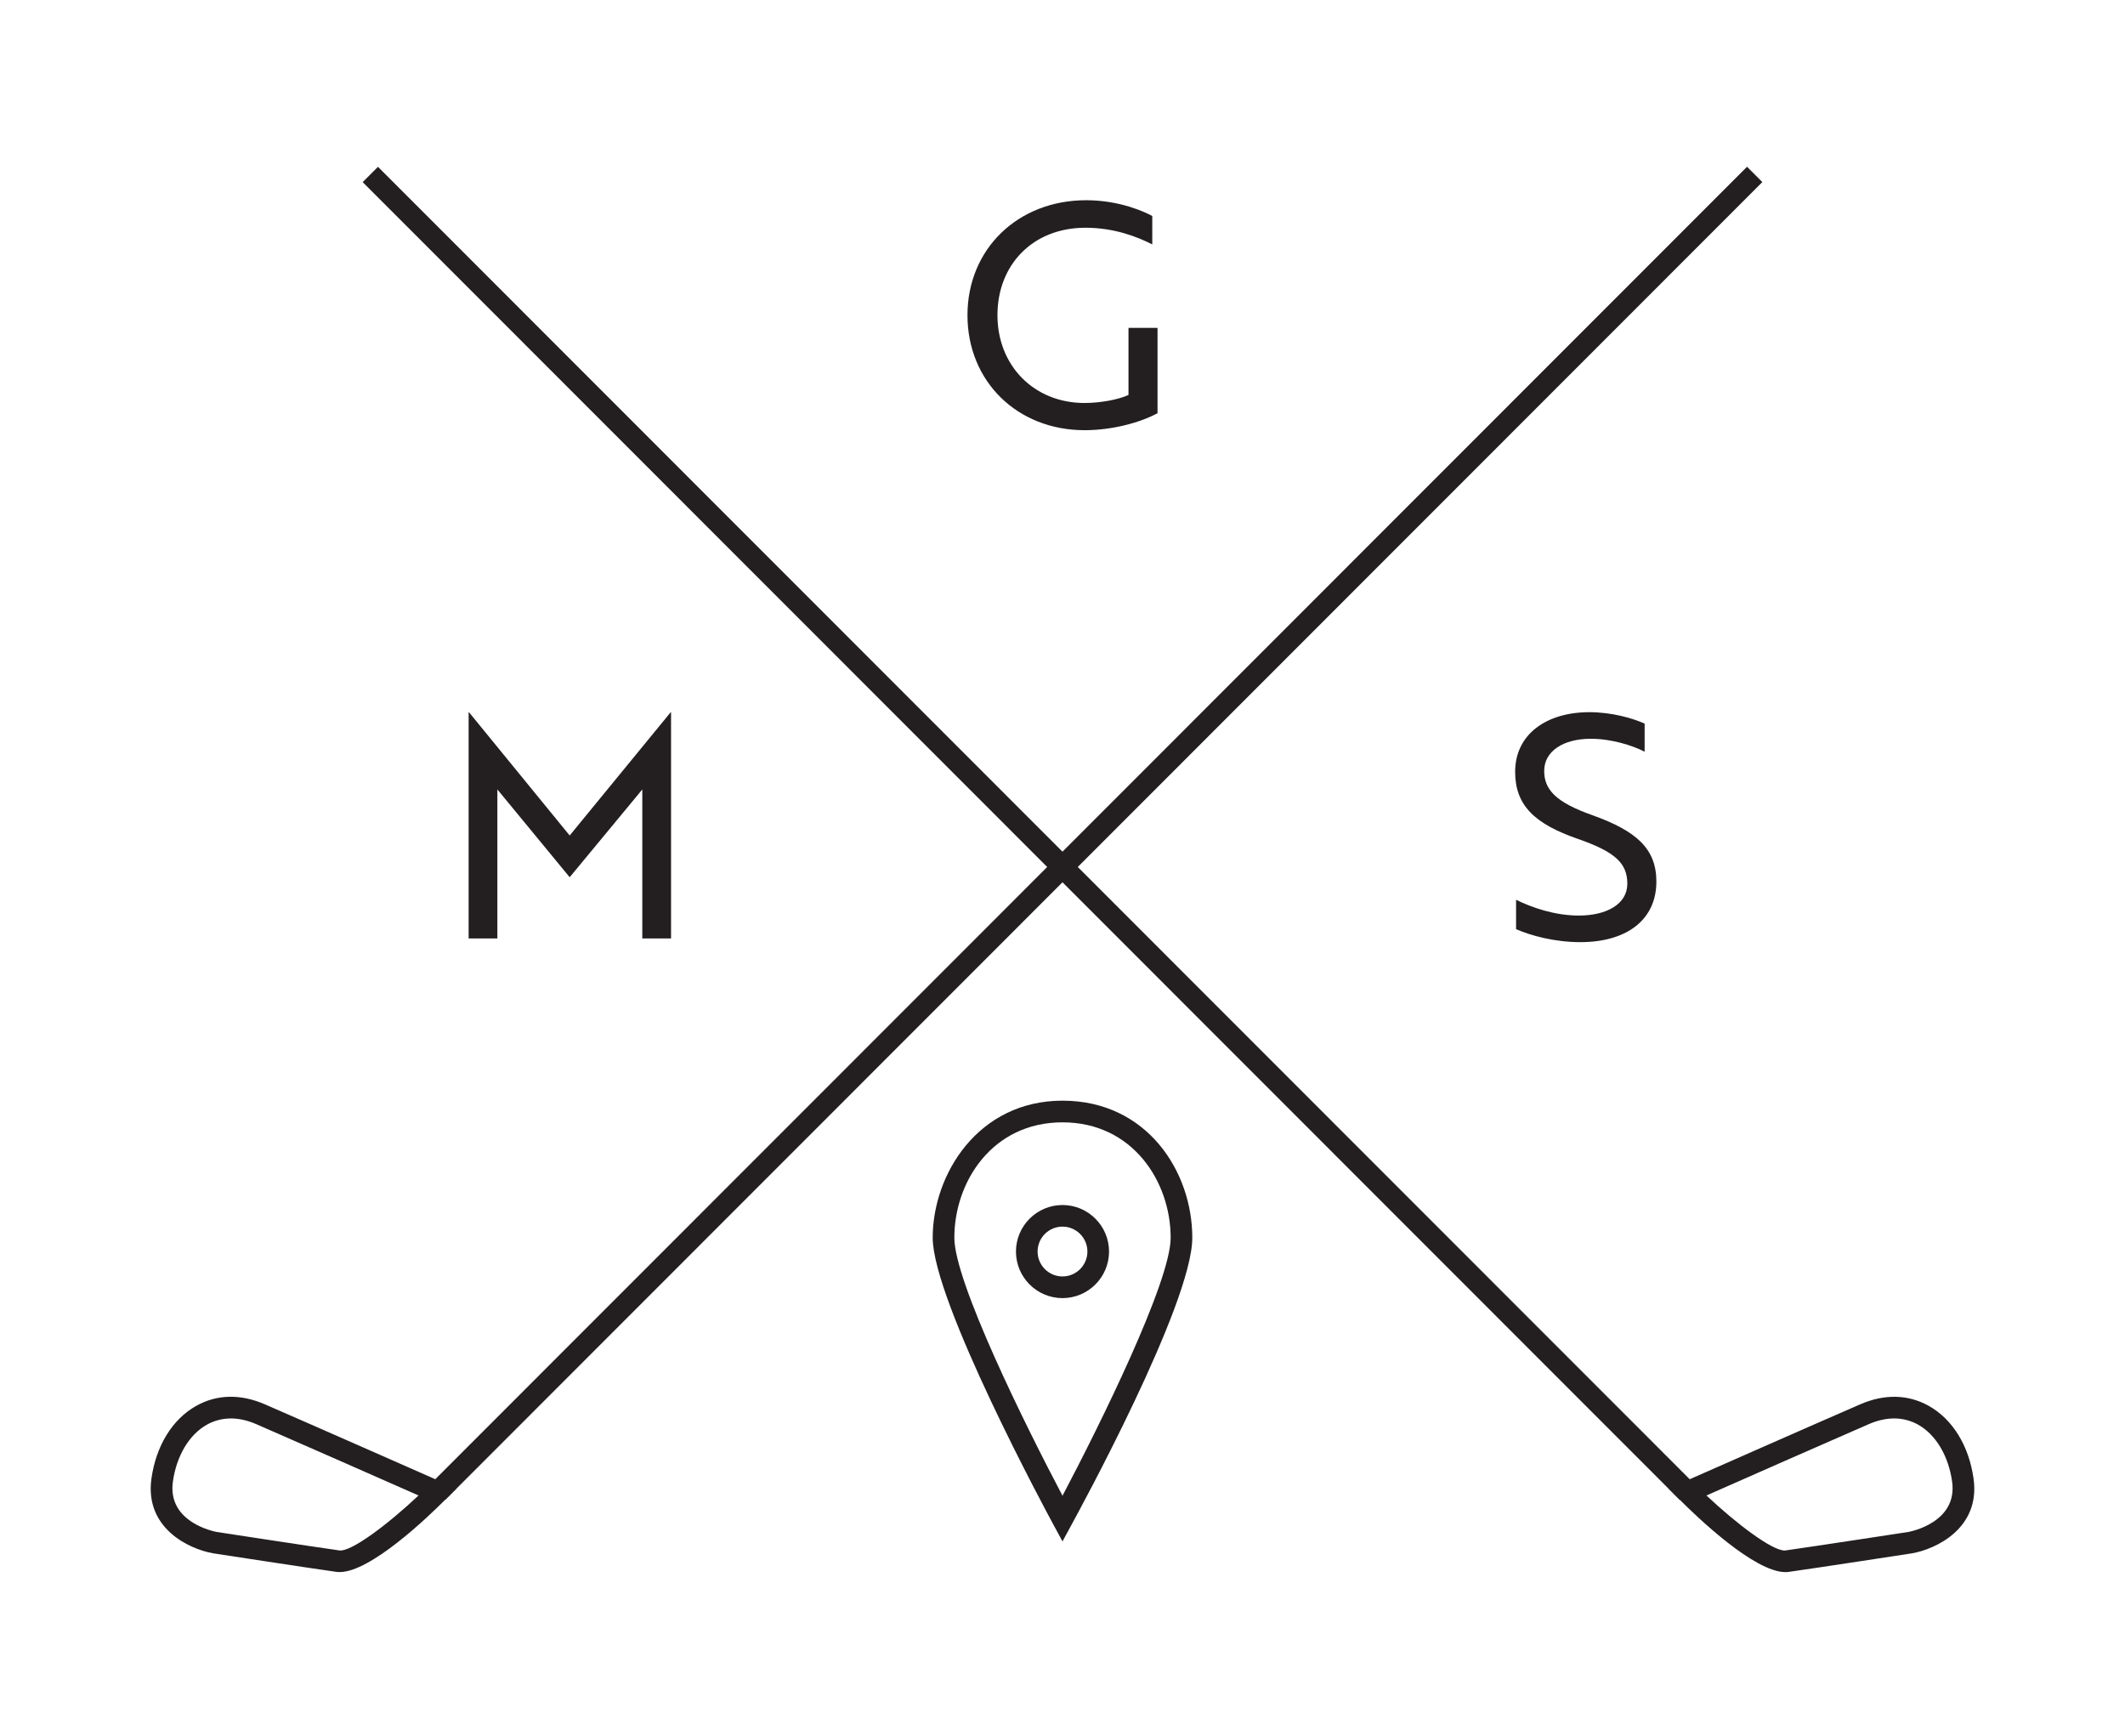 <svg viewBox="0 0 687.62 561.75" xmlns="http://www.w3.org/2000/svg" data-sanitized-data-name="Layer 1" data-name="Layer 1" id="Layer_1">
  <defs>
    <style>
      .cls-1 {
        fill: #231f20;
        stroke-width: 0px;
      }
    </style>
  </defs>
  <g>
    <path d="M162.84,257.71l-1.9-2.3v48.2h-9.3v-73.2h.1l32.6,39.9,32.7-39.9h.1v73.2h-9.3v-48.2l-1.9,2.3-21.6,26.1-21.5-26.1Z" class="cls-1"></path>
    <path d="M490.58,300.61v-9.5c5.1,2.5,12.5,5.1,20.3,5.1,9,0,15.7-3.7,15.7-10.3s-3.9-10.3-16-14.5c-13.8-4.8-20.3-10.7-20.3-21.7,0-12.2,10.2-19.3,24-19.3,7.2,0,13.9,1.9,17.9,3.7v9.1c-4-2.1-10.9-4.2-17.4-4.2-8.9,0-15.1,4-15.1,10.4,0,5.9,3.5,10.1,15.8,14.4,13.8,5,20.5,10.6,20.5,21.4,0,12.3-9.5,19.6-24.6,19.6-8.3,0-16-2.1-20.8-4.2Z" class="cls-1"></path>
  </g>
  <path d="M350.96,139.18c-21.8,0-37.9-15.8-37.9-37.2s16.3-37.2,38.4-37.2c10.9,0,19,3.8,21.4,5.1v9.2c-4.7-2.4-12.2-5.4-21.6-5.4-17.1,0-28.5,12-28.5,28.3s11.8,28.4,28.2,28.4c5.1,0,11-1.1,14.2-2.6v-21.7h9.4v27.6c-5.9,3.2-15,5.5-23.6,5.5Z" class="cls-1"></path>
  <g>
    <g>
      <rect transform="translate(-93.12 314.32) rotate(-44.99)" height="602.81" width="7" y="-31.82" x="329.42" class="cls-1"></rect>
      <path d="M577.71,508.62c-10.02,0-28.57-17.8-34.17-23.42l-3.6-3.61,4.67-2.06c.44-.19,44.04-19.44,57.38-25.21,7.83-3.39,15.49-3.21,22.14.53,7.73,4.34,13.01,12.93,14.49,23.57,2.22,15.95-12.07,22.76-19.94,24.13-.38.06-31.26,4.8-39.93,6.01-.33.05-.68.07-1.04.07ZM552.18,483.83c9.84,9.26,21.21,17.8,25.26,17.8.12,0,.23,0,.34-.02,8.62-1.2,39.45-5.94,39.76-5.98.58-.1,15.98-3.04,14.14-16.26-1.16-8.33-5.26-15.22-10.98-18.43-4.67-2.63-10.18-2.7-15.93-.21-10.69,4.63-40.85,17.92-52.58,23.1Z" class="cls-1"></path>
    </g>
    <g>
      <rect transform="translate(-86.72 329.86) rotate(-45.01)" height="7" width="602.81" y="266.08" x="53.3" class="cls-1"></rect>
      <path d="M109.91,508.62c-.36,0-.7-.02-1.04-.07-8.67-1.21-39.55-5.95-39.86-6-7.94-1.38-22.23-8.19-20.01-24.14,1.48-10.64,6.76-19.23,14.49-23.57,6.65-3.74,14.31-3.92,22.14-.53,13.34,5.77,56.94,25.02,57.38,25.21l4.67,2.06-3.6,3.61c-5.6,5.62-24.15,23.42-34.17,23.42ZM74.7,458.92c-2.76,0-5.38.67-7.78,2.02-5.72,3.21-9.82,10.1-10.98,18.43-1.84,13.22,13.56,16.16,14.22,16.27.23.03,31.06,4.77,39.68,5.97,3.73.52,15.48-8.25,25.6-17.78-11.73-5.17-41.9-18.47-52.58-23.1-2.8-1.21-5.54-1.82-8.15-1.82Z" class="cls-1"></path>
    </g>
  </g>
  <g>
    <path d="M343.81,498.69l-3.08-5.68c-1.59-2.93-38.92-72.03-38.92-92.57s14.72-44.34,42-44.34,42,22.84,42,44.34-37.33,89.64-38.92,92.57l-3.08,5.68ZM343.81,363.11c-22.73,0-35,19.24-35,37.34,0,14.24,22.96,60.68,35,83.47,12.04-22.8,35-69.23,35-83.47,0-18.1-12.27-37.34-35-37.34Z" class="cls-1"></path>
    <path d="M343.81,419.98c-8.31,0-15.06-6.76-15.06-15.06s6.76-15.06,15.06-15.06,15.06,6.76,15.06,15.06-6.76,15.06-15.06,15.06ZM343.81,396.85c-4.45,0-8.06,3.62-8.06,8.06s3.62,8.06,8.06,8.06,8.06-3.62,8.06-8.06-3.62-8.06-8.06-8.06Z" class="cls-1"></path>
  </g>
</svg>